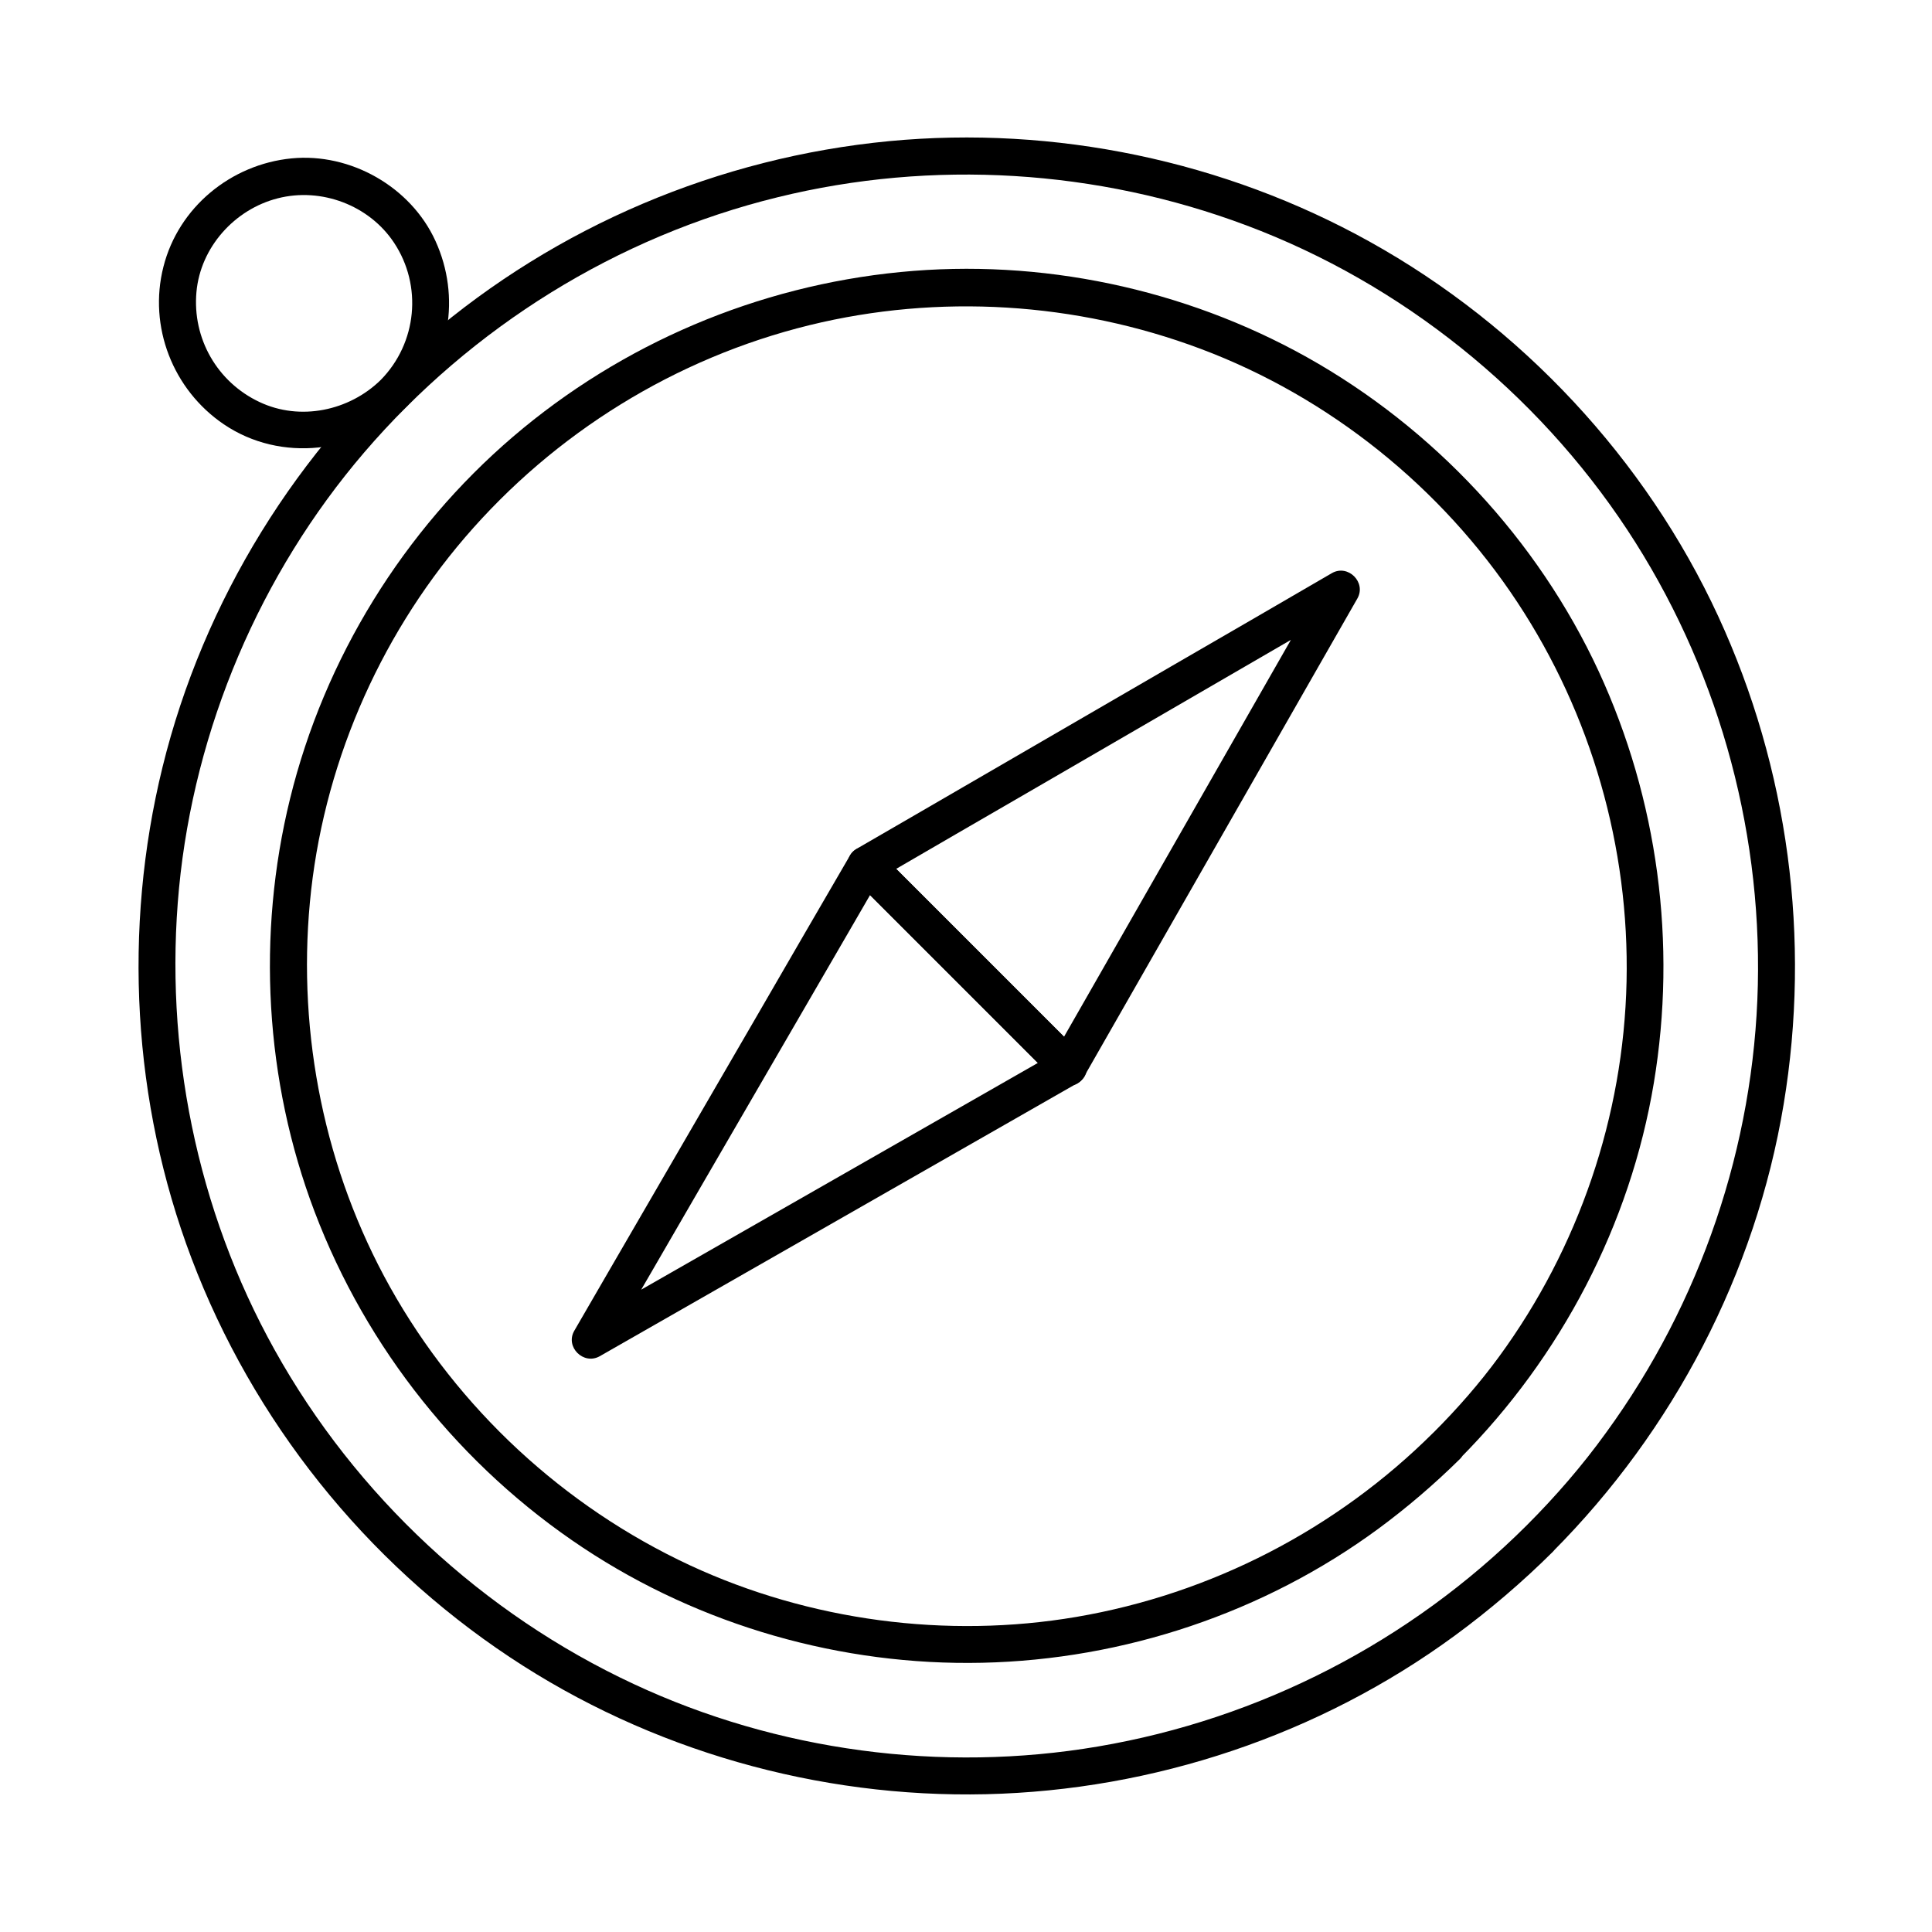 <?xml version="1.0" encoding="UTF-8"?>
<!-- Uploaded to: SVG Repo, www.svgrepo.com, Generator: SVG Repo Mixer Tools -->
<svg fill="#000000" width="800px" height="800px" version="1.1" viewBox="144 144 512 512" xmlns="http://www.w3.org/2000/svg">
 <g>
  <path d="m548.54 548.29c-30.848 30.75-70.602 51.266-113.55 58.547-41.379 7.035-84.969 1.23-123-16.531-40.051-18.648-73.703-49.938-95.203-88.559-20.664-37.098-29.371-80.195-25.34-122.41 4.082-42.312 21.453-83.199 49.102-115.47 28.535-33.258 66.961-57.172 109.57-67.602 41.031-10.086 84.672-7.379 124.23 7.477 41.031 15.398 76.801 44.133 100.91 80.688 23.469 35.621 35.57 77.98 34.586 120.64-0.984 42.559-15.152 84.18-40.195 118.57-6.348 8.805-13.43 16.973-21.105 24.648-4.477 4.477 2.461 11.465 6.938 6.938 31.98-32.129 53.777-73.801 61.203-118.57 7.281-43.789 1.277-89.004-17.32-129.3-19.234-41.672-52.199-76.949-92.348-99.285-38.523-21.453-83.492-30.848-127.38-26.668-45.117 4.328-88.02 22.484-122.41 52.004-34.441 29.57-59.336 69.816-70.16 113.9-10.527 42.902-7.969 88.809 7.676 130.14 16.285 43.051 46.051 80.293 84.379 105.73 37.098 24.648 81.672 37.344 126.2 36.309 44.43-1.031 88.266-15.695 124.13-41.969 9.25-6.789 17.957-14.219 26.074-22.289 4.477-4.426-2.508-11.41-6.984-6.934z"/>
  <path d="m430.5 423.27c-15.598-15.598-31.242-31.242-46.84-46.84-2.215-2.215-4.43-4.43-6.691-6.691-0.344 2.559-0.641 5.164-0.984 7.723 14.219-8.266 28.438-16.531 42.656-24.746 22.582-13.086 45.164-26.223 67.75-39.312 5.164-3 10.383-6.004 15.547-9.004-2.262-2.262-4.477-4.477-6.742-6.742-8.168 14.316-16.383 28.633-24.551 42.953-12.941 22.68-25.93 45.312-38.867 67.996-3 5.266-6.004 10.48-9.004 15.742-3.148 5.512 5.363 10.48 8.512 4.969 8.168-14.316 16.383-28.633 24.551-42.953 12.941-22.68 25.93-45.312 38.867-67.996 3-5.266 6.004-10.48 9.004-15.742 2.461-4.281-2.461-9.199-6.742-6.742-14.219 8.266-28.438 16.531-42.656 24.746-22.582 13.086-45.164 26.223-67.75 39.312-5.164 3-10.383 6.004-15.547 9.004-2.754 1.574-3.246 5.512-0.984 7.723 15.598 15.598 31.242 31.242 46.84 46.84 2.215 2.215 4.43 4.43 6.691 6.691 4.43 4.535 11.418-2.402 6.941-6.93z"/>
  <path d="m430.5 423.27c-15.598-15.598-31.242-31.242-46.84-46.84-2.215-2.215-4.43-4.43-6.691-6.691-2.215-2.215-6.148-1.723-7.723 0.984-8.266 14.219-16.531 28.438-24.746 42.656-13.086 22.582-26.223 45.164-39.312 67.75-3 5.164-6.004 10.383-9.004 15.547-2.461 4.281 2.461 9.152 6.742 6.742 14.316-8.168 28.633-16.383 42.953-24.551 22.68-12.941 45.312-25.93 67.996-38.867 5.266-3 10.48-6.004 15.742-9.004 5.512-3.148 0.543-11.66-4.969-8.512-14.316 8.168-28.633 16.383-42.953 24.551-22.68 12.941-45.312 25.93-67.996 38.867-5.266 3-10.48 6.004-15.742 9.004 2.262 2.262 4.477 4.477 6.742 6.742 8.266-14.219 16.531-28.438 24.746-42.656 13.086-22.582 26.223-45.164 39.312-67.75 3-5.164 6.004-10.383 9.004-15.547-2.559 0.344-5.164 0.641-7.723 0.984l53.531 53.531c4.418 4.523 11.406-2.414 6.93-6.941z"/>
  <path d="m523.88 523.64c-25.73 25.633-58.844 42.754-94.613 48.855-34.391 5.856-70.75 1.031-102.43-13.676-33.406-15.547-61.449-41.523-79.457-73.703-17.27-30.898-24.551-66.766-21.254-101.99 3.297-35.426 17.91-69.668 41.082-96.68 23.812-27.75 55.844-47.578 91.363-56.285 34.195-8.363 70.555-6.102 103.52 6.25 34.145 12.793 63.961 36.754 84.035 67.207 19.582 29.668 29.719 64.945 28.93 100.52-0.789 35.672-12.695 70.555-33.75 99.336-5.215 7.137-11.117 13.875-17.418 20.172-4.477 4.477 2.461 11.465 6.938 6.938 26.863-27.012 45.215-62.043 51.465-99.629 6.148-36.949 1.082-75.031-14.613-109.03-16.188-34.934-43.789-64.5-77.391-83.297-32.52-18.156-70.555-26.176-107.65-22.535-37.836 3.691-73.801 18.941-102.68 43.641-29.027 24.848-49.988 58.793-59.09 95.941-8.855 36.016-6.691 74.688 6.496 109.42 13.777 36.309 38.82 67.648 71.191 89.102 31.094 20.613 68.488 31.293 105.78 30.453 37.539-0.836 74.637-13.234 104.89-35.473 7.676-5.656 14.906-11.855 21.695-18.547 4.426-4.477-2.512-11.465-7.039-6.988z"/>
  <path d="m244.92 244.67c-8.363 8.215-21.402 10.973-32.176 5.856-11.168-5.266-17.809-16.828-16.68-29.176 1.082-11.855 10.137-21.895 21.551-24.797 11.512-2.953 24.207 1.82 30.801 11.758 7.574 11.418 6.102 26.57-3.496 36.359-4.43 4.527 2.508 11.512 6.938 6.938 11.414-11.66 14.316-28.98 7.527-43.789-6.543-14.316-22.484-23.371-38.129-21.844-16.039 1.574-29.961 12.941-33.949 28.734-4.035 15.844 2.508 32.57 15.988 41.723 15.105 10.234 35.719 7.773 48.609-4.82 4.481-4.43-2.457-11.367-6.984-6.941z"/>
 </g>
</svg>